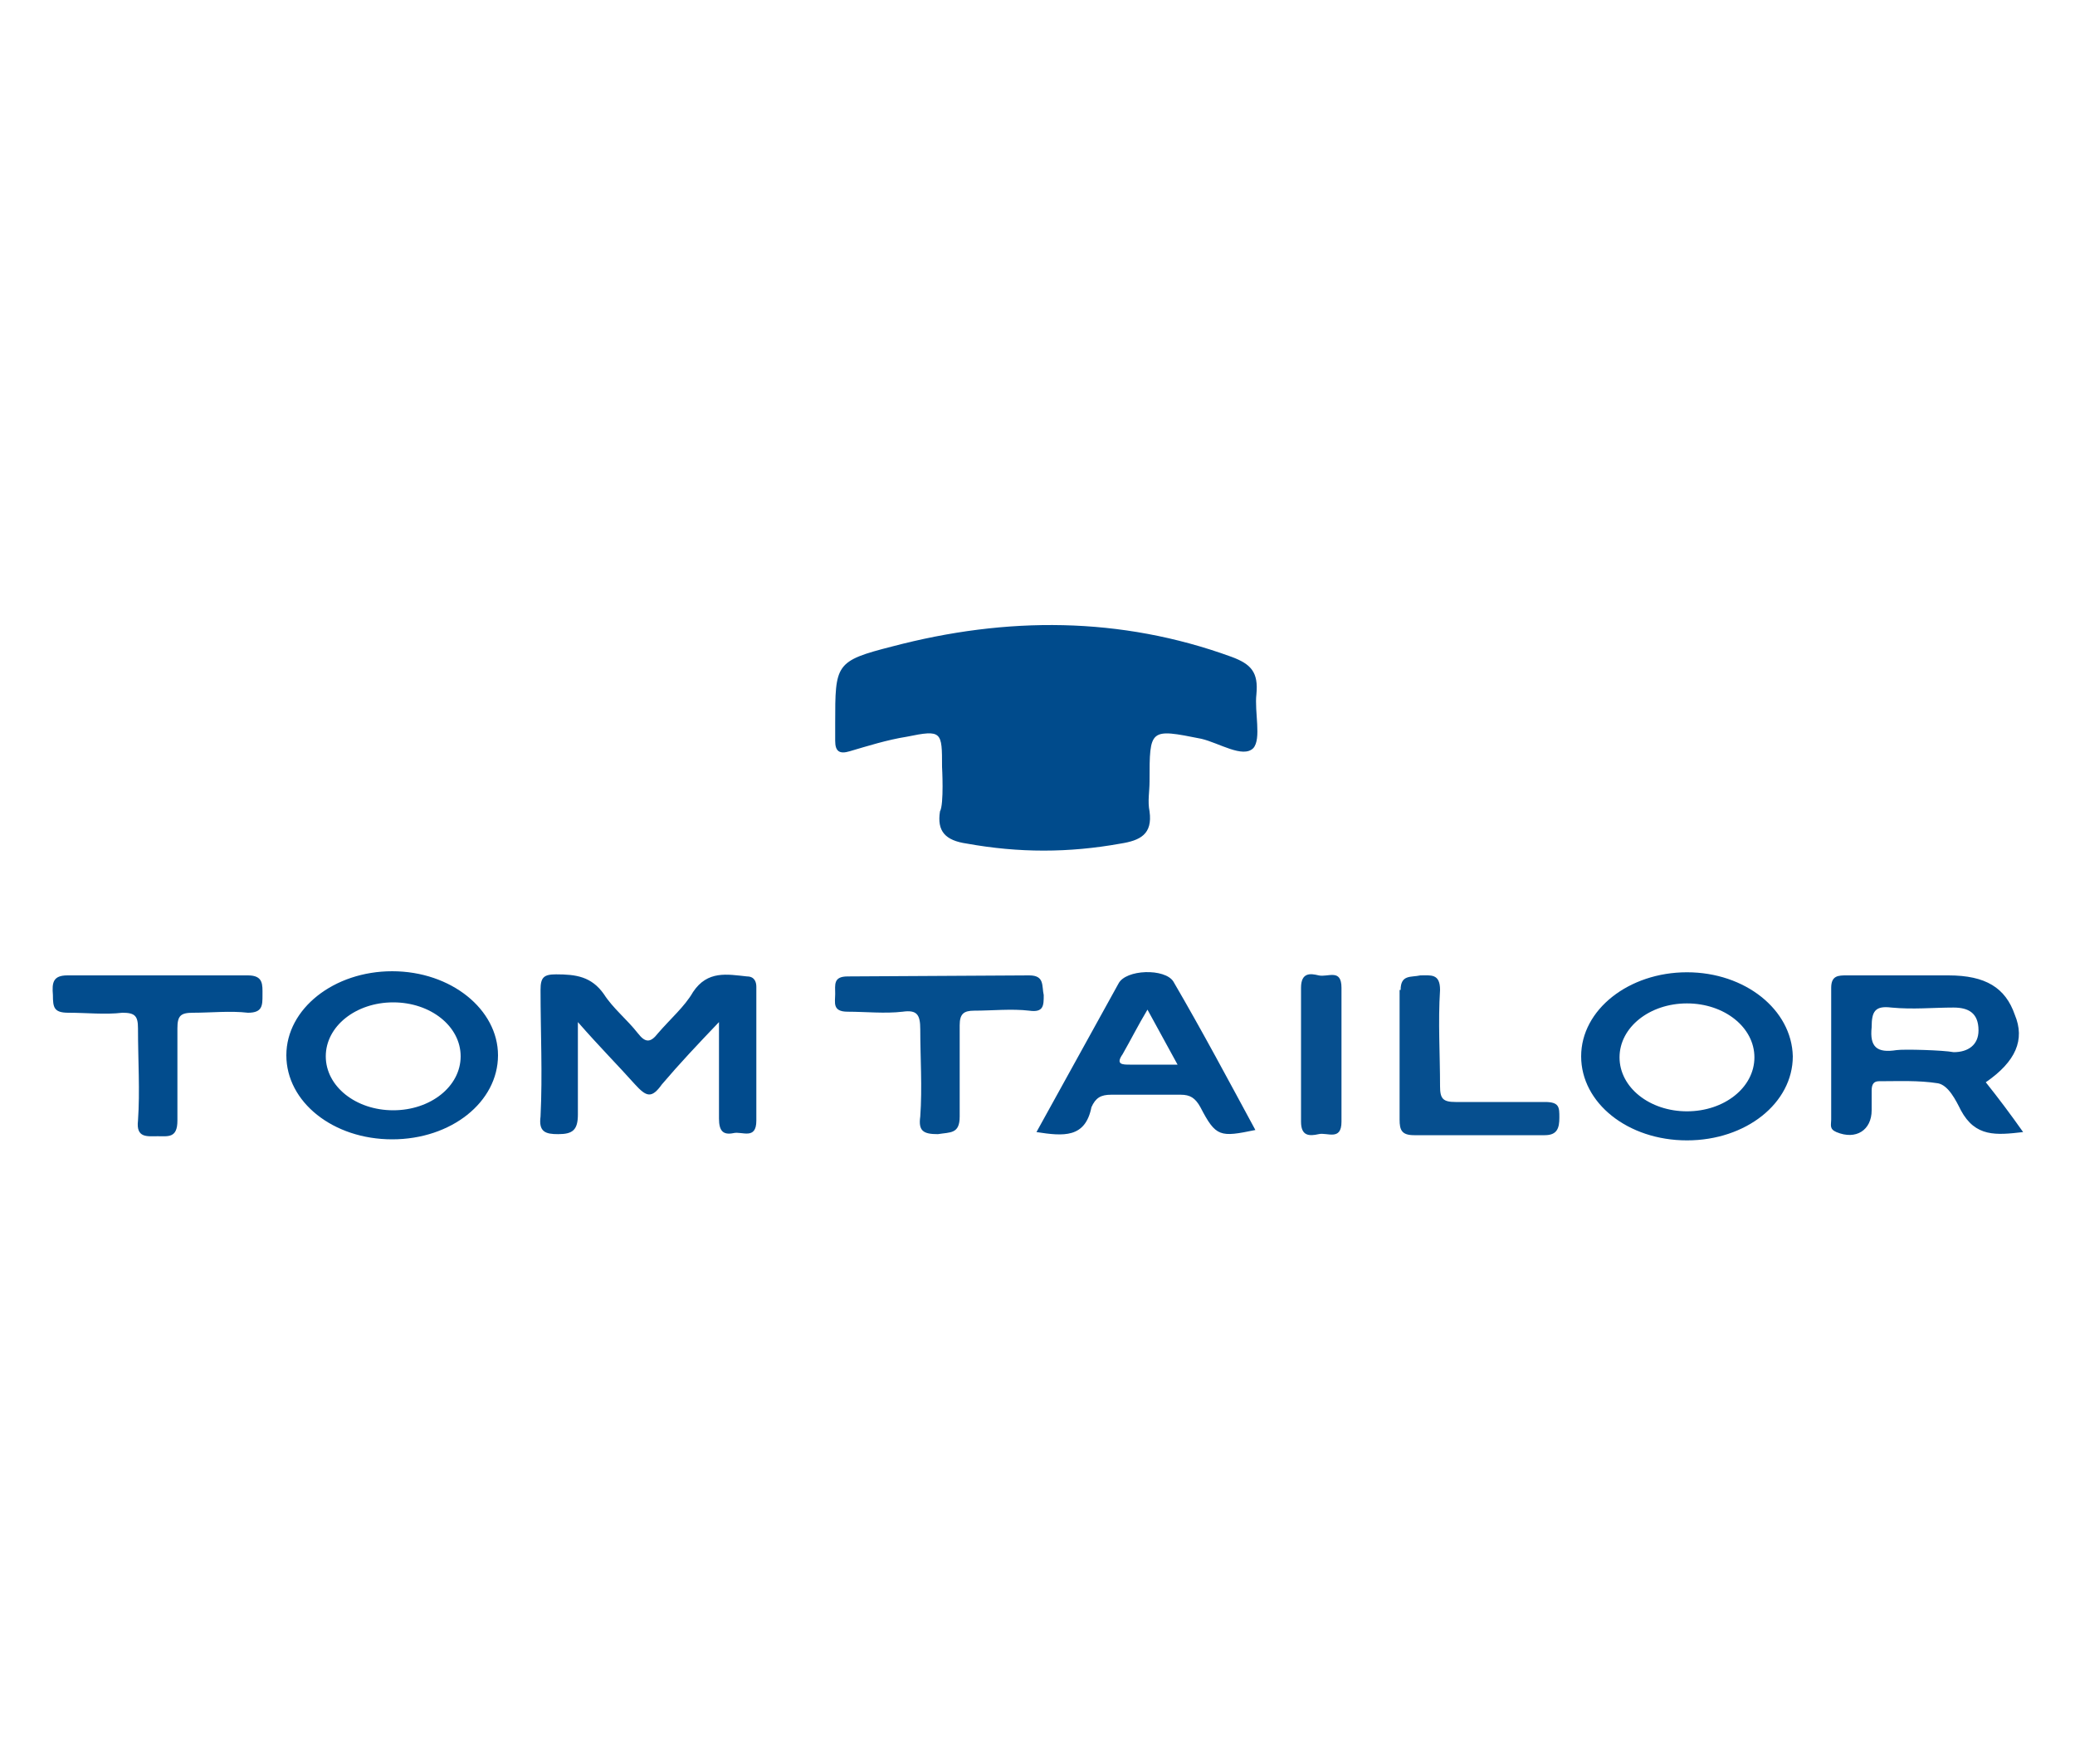 <svg xmlns="http://www.w3.org/2000/svg" id="Layer_1" viewBox="0 0 200 170"><style>.st4{fill:#014b8d}.st5{fill:#004b8d}</style><path fill="#004b8c" d="M90.8 73.9c0-3.4 0-3.6-3.4-2.9-1.9.3-3.8.9-5.5 1.4-1 .3-1.4 0-1.4-1v-1.7c0-5.7 0-6 5.5-7.4 11-2.9 22-2.9 32.7 1 1.9.7 2.6 1.5 2.4 3.6-.2 1.7.5 4.3-.3 5.2-1 1-3.3-.5-5-.9-5-1-5-1-5 4.1 0 1-.2 1.9 0 2.9.3 2.2-.9 2.8-2.8 3.1-5 .9-9.8.9-14.8 0-2.1-.3-2.9-1.2-2.6-3.1.4-.7.2-4.3.2-4.3z"/><path fill="#044e8e" d="M99.2 94c1.5 0 1.2 1 1.4 1.9 0 1 0 1.7-1.4 1.5-1.7-.2-3.6 0-5.3 0-1 0-1.4.3-1.4 1.4v8.8c0 1.7-.9 1.5-2.1 1.7-1.4 0-1.9-.3-1.7-1.7.2-2.8 0-5.7 0-8.4 0-1.4-.3-1.9-1.7-1.7-1.7.2-3.6 0-5.3 0-1.5 0-1.2-.9-1.2-1.7 0-.9-.2-1.7 1.2-1.7l17.5-.1z"/><path fill="#024c8d" d="M23.9 94c1.5 0 1.4.9 1.4 1.9s0 1.7-1.4 1.7c-1.7-.2-3.6 0-5.3 0-1.2 0-1.5.3-1.5 1.5v8.9c0 1.7-.9 1.5-1.9 1.5s-2.1.2-1.9-1.5c.2-2.9 0-5.8 0-8.9 0-1.2-.3-1.5-1.5-1.5-1.7.2-3.4 0-5.2 0-1.4 0-1.5-.5-1.5-1.7-.1-1.2 0-1.9 1.4-1.9h17.4z"/><path fill="#064f8f" d="M135 95.4c0-1.5 1-1.2 1.9-1.4 1 0 1.9-.2 1.9 1.4-.2 3.1 0 6.2 0 9.3 0 1.2.3 1.5 1.5 1.5h8.6c1.4 0 1.4.5 1.4 1.5s-.2 1.7-1.4 1.7h-12.6c-1.2 0-1.4-.5-1.4-1.5V95.4h.1zm-9.6-.2c0-1.5.9-1.4 1.7-1.2.9.2 2.2-.7 2.2 1.2v12.9c0 1.9-1.4 1-2.2 1.2-.9.2-1.7.2-1.7-1.2V95.2z"/><path d="M72 94.1c-1.9-.2-3.8-.6-5.2 1.5-.8 1.4-2.2 2.6-3.4 4-.7.9-1.2.9-1.9 0-1.1-1.4-2.4-2.4-3.3-3.8-1.2-1.7-2.7-1.9-4.6-1.9-1.2 0-1.5.3-1.5 1.5 0 4.1.2 8.1 0 12.2-.2 1.5.5 1.7 1.7 1.7 1.4 0 1.9-.4 1.9-1.9v-8.9c2.1 2.4 3.8 4.1 5.5 6 1.1 1.2 1.6 1.4 2.6 0 1.7-2 3.4-3.8 5.5-6v9.3c0 1.2.4 1.6 1.4 1.4.8-.2 2.2.7 2.2-1.2V95.1c0-.5-.2-1-.9-1zM191.4 104.3c2.9-2 3.8-4.1 2.8-6.5-.9-2.6-2.8-3.8-6.4-3.8H178c-.8 0-1.5 0-1.5 1.2v12.7c0 .5-.2.9.5 1.2 1.9.8 3.4-.2 3.4-2.1v-1.9c0-.6.2-.9.7-.9 1.9 0 3.8-.1 5.7.2 1 .2 1.7 1.6 2.2 2.6 1.4 2.6 3.4 2.4 6 2.1-1.2-1.7-2.4-3.3-3.6-4.8zm-3.1-2.9c-1-.2-4.8-.3-5.5-.2-1.9.3-2.6-.3-2.4-2.2 0-1.5.3-2.1 1.9-1.9 2.1.2 4 0 6 0 1.4 0 2.4.5 2.4 2.2 0 1.4-1 2.1-2.4 2.1zM113.1 94.6c-.8-1.3-4.6-1.2-5.3.2l-7.9 14.3c2.6.4 4.7.6 5.3-2.4.4-.9.9-1.2 1.9-1.2h6.7c.9 0 1.4.3 1.9 1.2 1.5 2.9 1.9 2.9 5.3 2.2-2.6-4.8-5.1-9.5-7.9-14.3zm-4.2 8c-.7 0-1.4 0-.7-1 .8-1.4 1.5-2.8 2.4-4.3l2.9 5.3h-4.6z" class="st4"/><path d="M37.8 93.6c-5.6 0-10.2 3.6-10.2 8.1s4.5 8.1 10.2 8.1 10.2-3.6 10.2-8.1c0-4.4-4.5-8.1-10.2-8.1zm.1 13.4c-3.6 0-6.5-2.3-6.5-5.2 0-2.9 2.9-5.2 6.5-5.2s6.5 2.3 6.5 5.2c0 2.9-2.9 5.2-6.5 5.2zM162.6 93.7c-5.6 0-10.2 3.6-10.2 8.1s4.5 8.1 10.2 8.1 10.2-3.6 10.2-8.1c-.1-4.5-4.6-8.1-10.2-8.1zm0 13.4c-3.6 0-6.5-2.3-6.5-5.2 0-2.9 2.9-5.2 6.5-5.2s6.5 2.3 6.5 5.2c0 2.9-2.9 5.2-6.5 5.2z" class="st5"/></svg>
